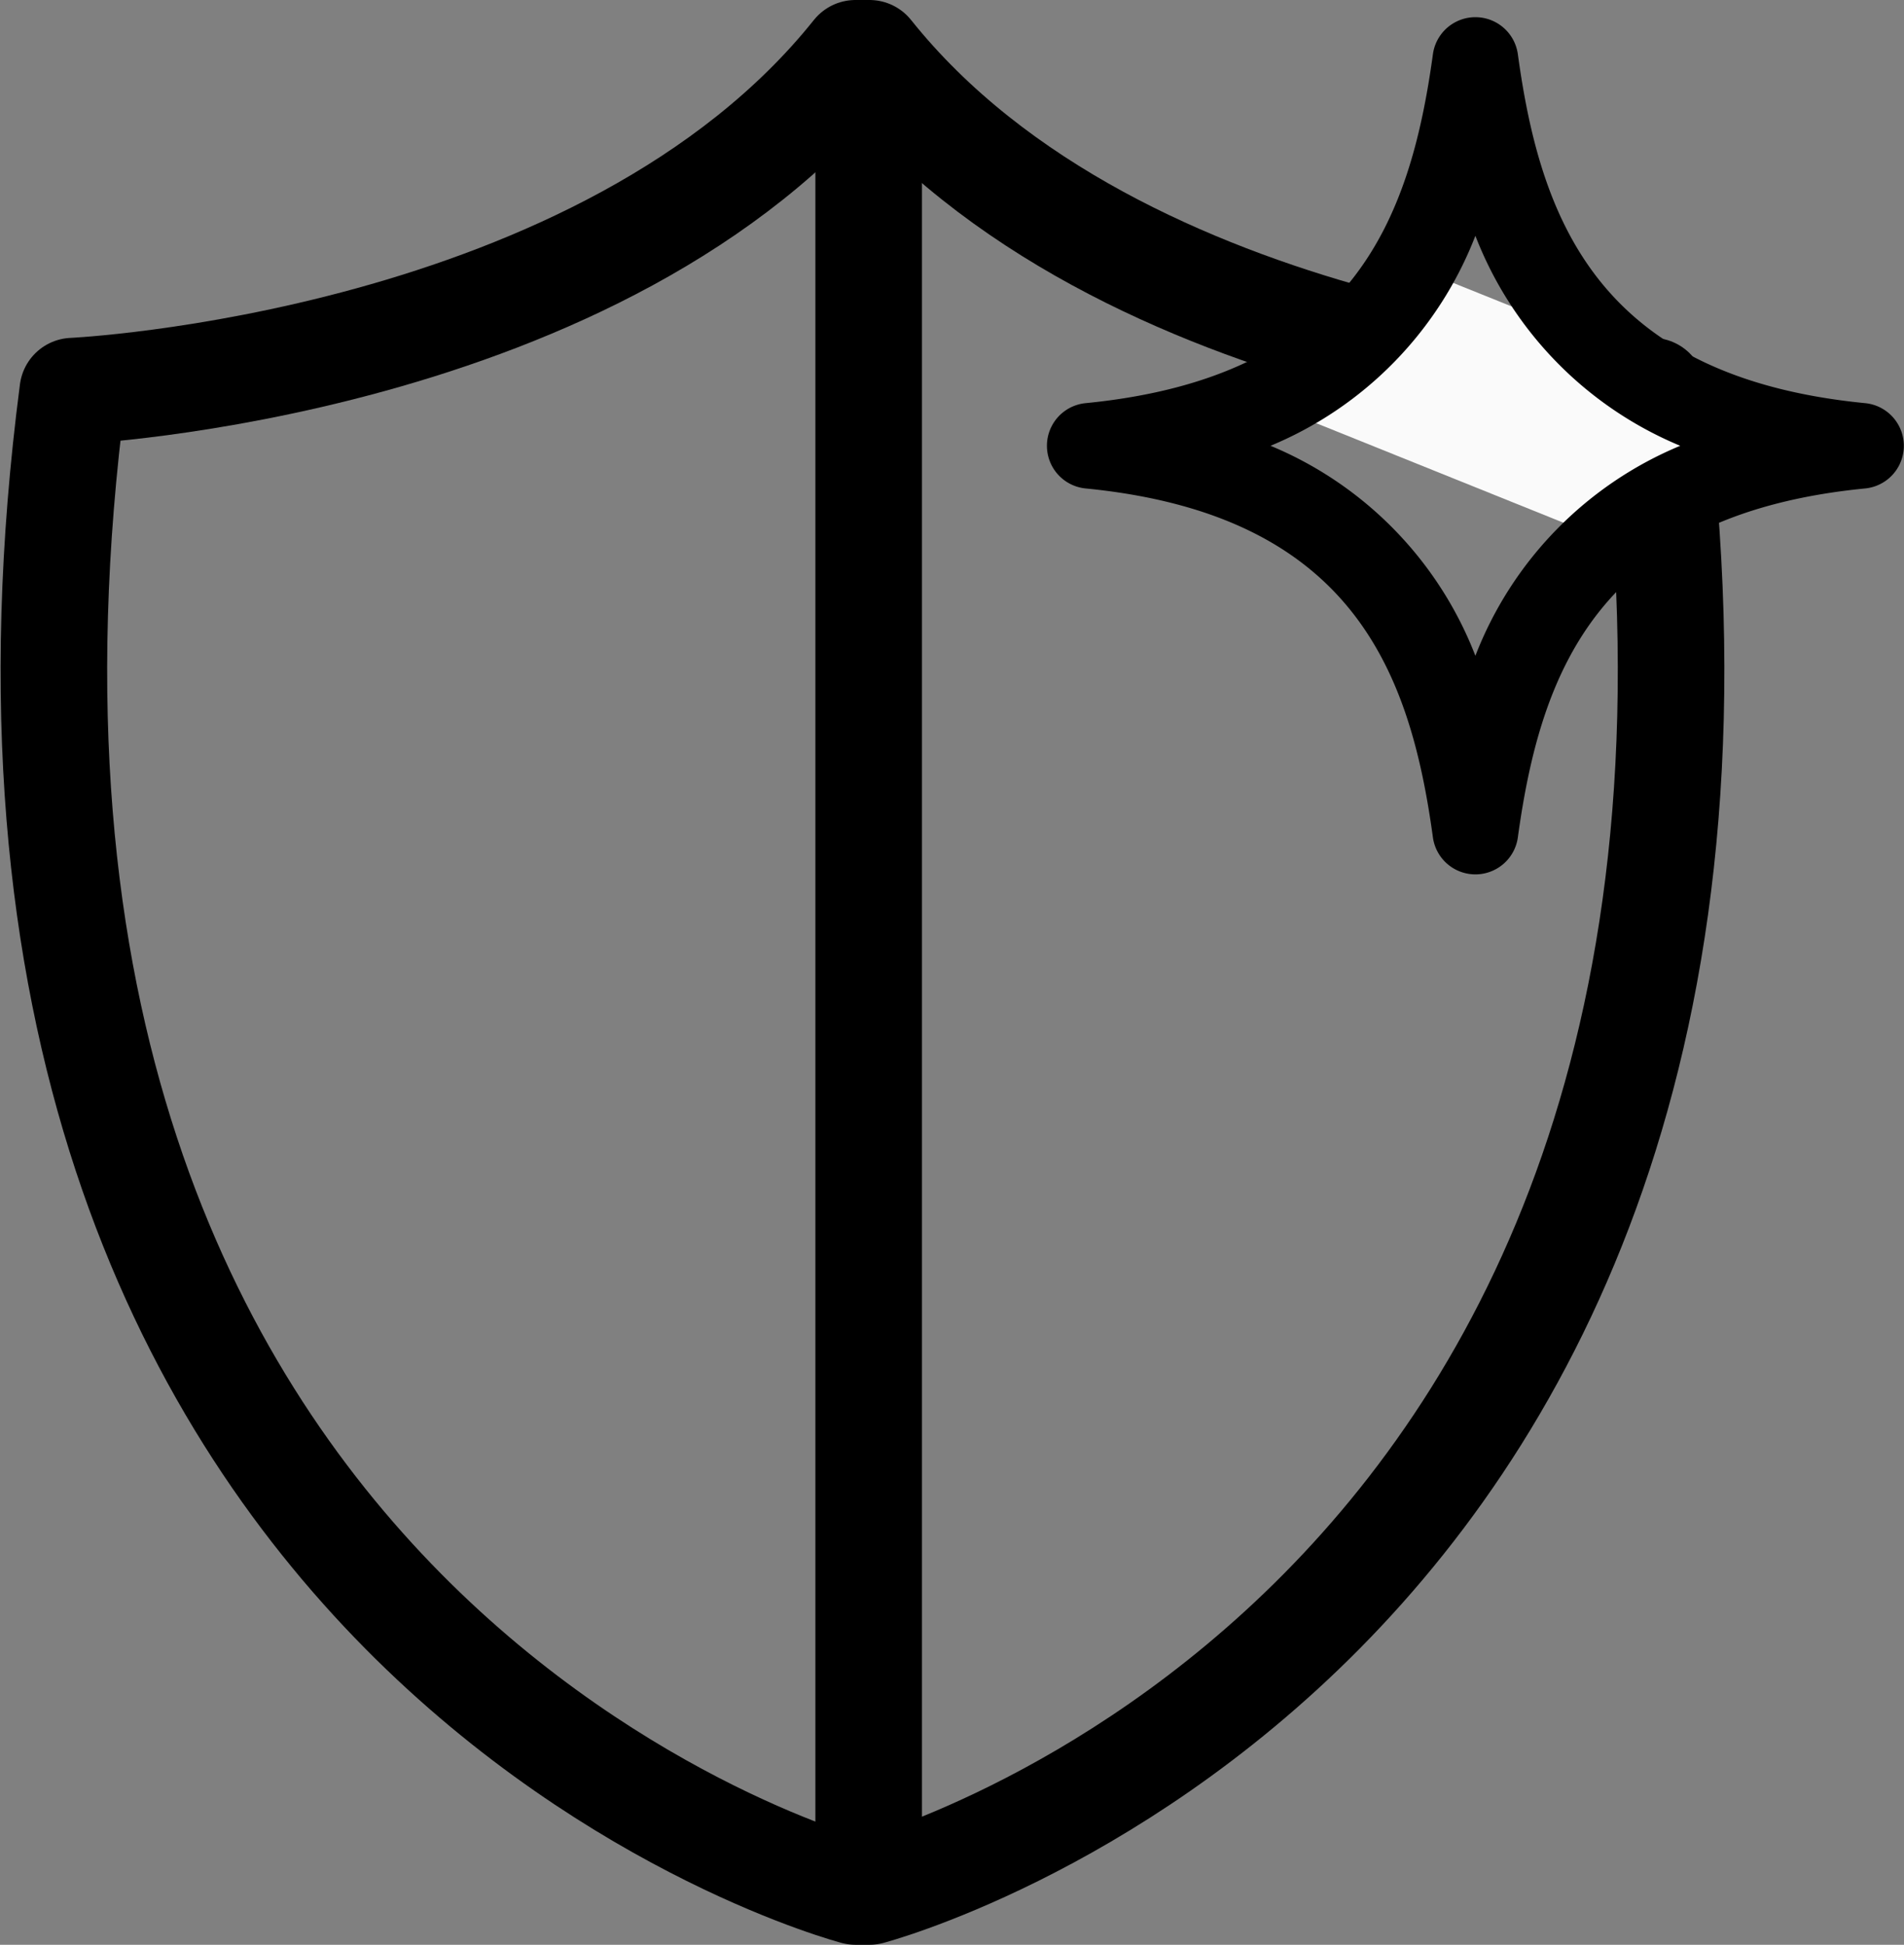 <svg xmlns="http://www.w3.org/2000/svg" width="116.141" height="118.636" viewBox="0 0 116.141 118.636">
  <rect x="0" y="0" width="116.141" height="118.636" fill="#808080" stroke="none"/>
  <g id="Group_40" data-name="Group 40" transform="translate(3.287 1.048)">
    <path id="Path_111" data-name="Path 111" d="M183.548,401.393s-57.691-15.123-47.743-91.527c0,0,32.466-1.484,47.743-20.609h.854c15.277,19.125,47.743,20.609,47.743,20.609,9.949,76.4-47.743,91.527-47.743,91.527Z" transform="translate(-134.652 -287.055)" fill="none" stroke="#000" stroke-linecap="round" stroke-linejoin="round" stroke-width="6.5"/>
    <path id="Path_112" data-name="Path 112" d="M515.939,2594.1l-9.214-5.69s-3.572-3.453-1.626-3.7a12.54,12.54,0,0,0,5.543-2.419c1.016-.913,6.989-7.4,6.989-7.4l18.868,9.819-7.539,8.247Z" transform="translate(-434.419 -2559.986)" fill="none"/>
    <line id="Line_9" data-name="Line 9" y2="111.489" transform="translate(49.7 2.637)" fill="none" stroke="#000" stroke-width="6.5"/>
    <path id="Path_113" data-name="Path 113" d="M514.332,2586.458l10.327-7.764,11.719,4.718,8.046,8.1-8.046,3.822Z" transform="translate(-441.6 -2563.409)" fill="#fafafa"/>
    <path id="Path_114" data-name="Path 114" d="M394.145,276.291a2.615,2.615,0,0,1-2.591-2.259c-1.386-10.113-4.913-19.693-21.2-21.285a2.614,2.614,0,0,1,0-5.2c16.283-1.592,19.81-11.172,21.2-21.285a2.615,2.615,0,0,1,5.182,0c1.386,10.113,4.913,19.693,21.2,21.285a2.614,2.614,0,0,1,0,5.2c-16.283,1.592-19.81,11.172-21.2,21.285A2.615,2.615,0,0,1,394.145,276.291ZM381.65,250.146a22.755,22.755,0,0,1,12.495,12.811,22.755,22.755,0,0,1,12.495-12.811,22.755,22.755,0,0,1-12.495-12.811A22.755,22.755,0,0,1,381.65,250.146Z" transform="translate(-307.436 -224)"/>
  </g>
</svg>
